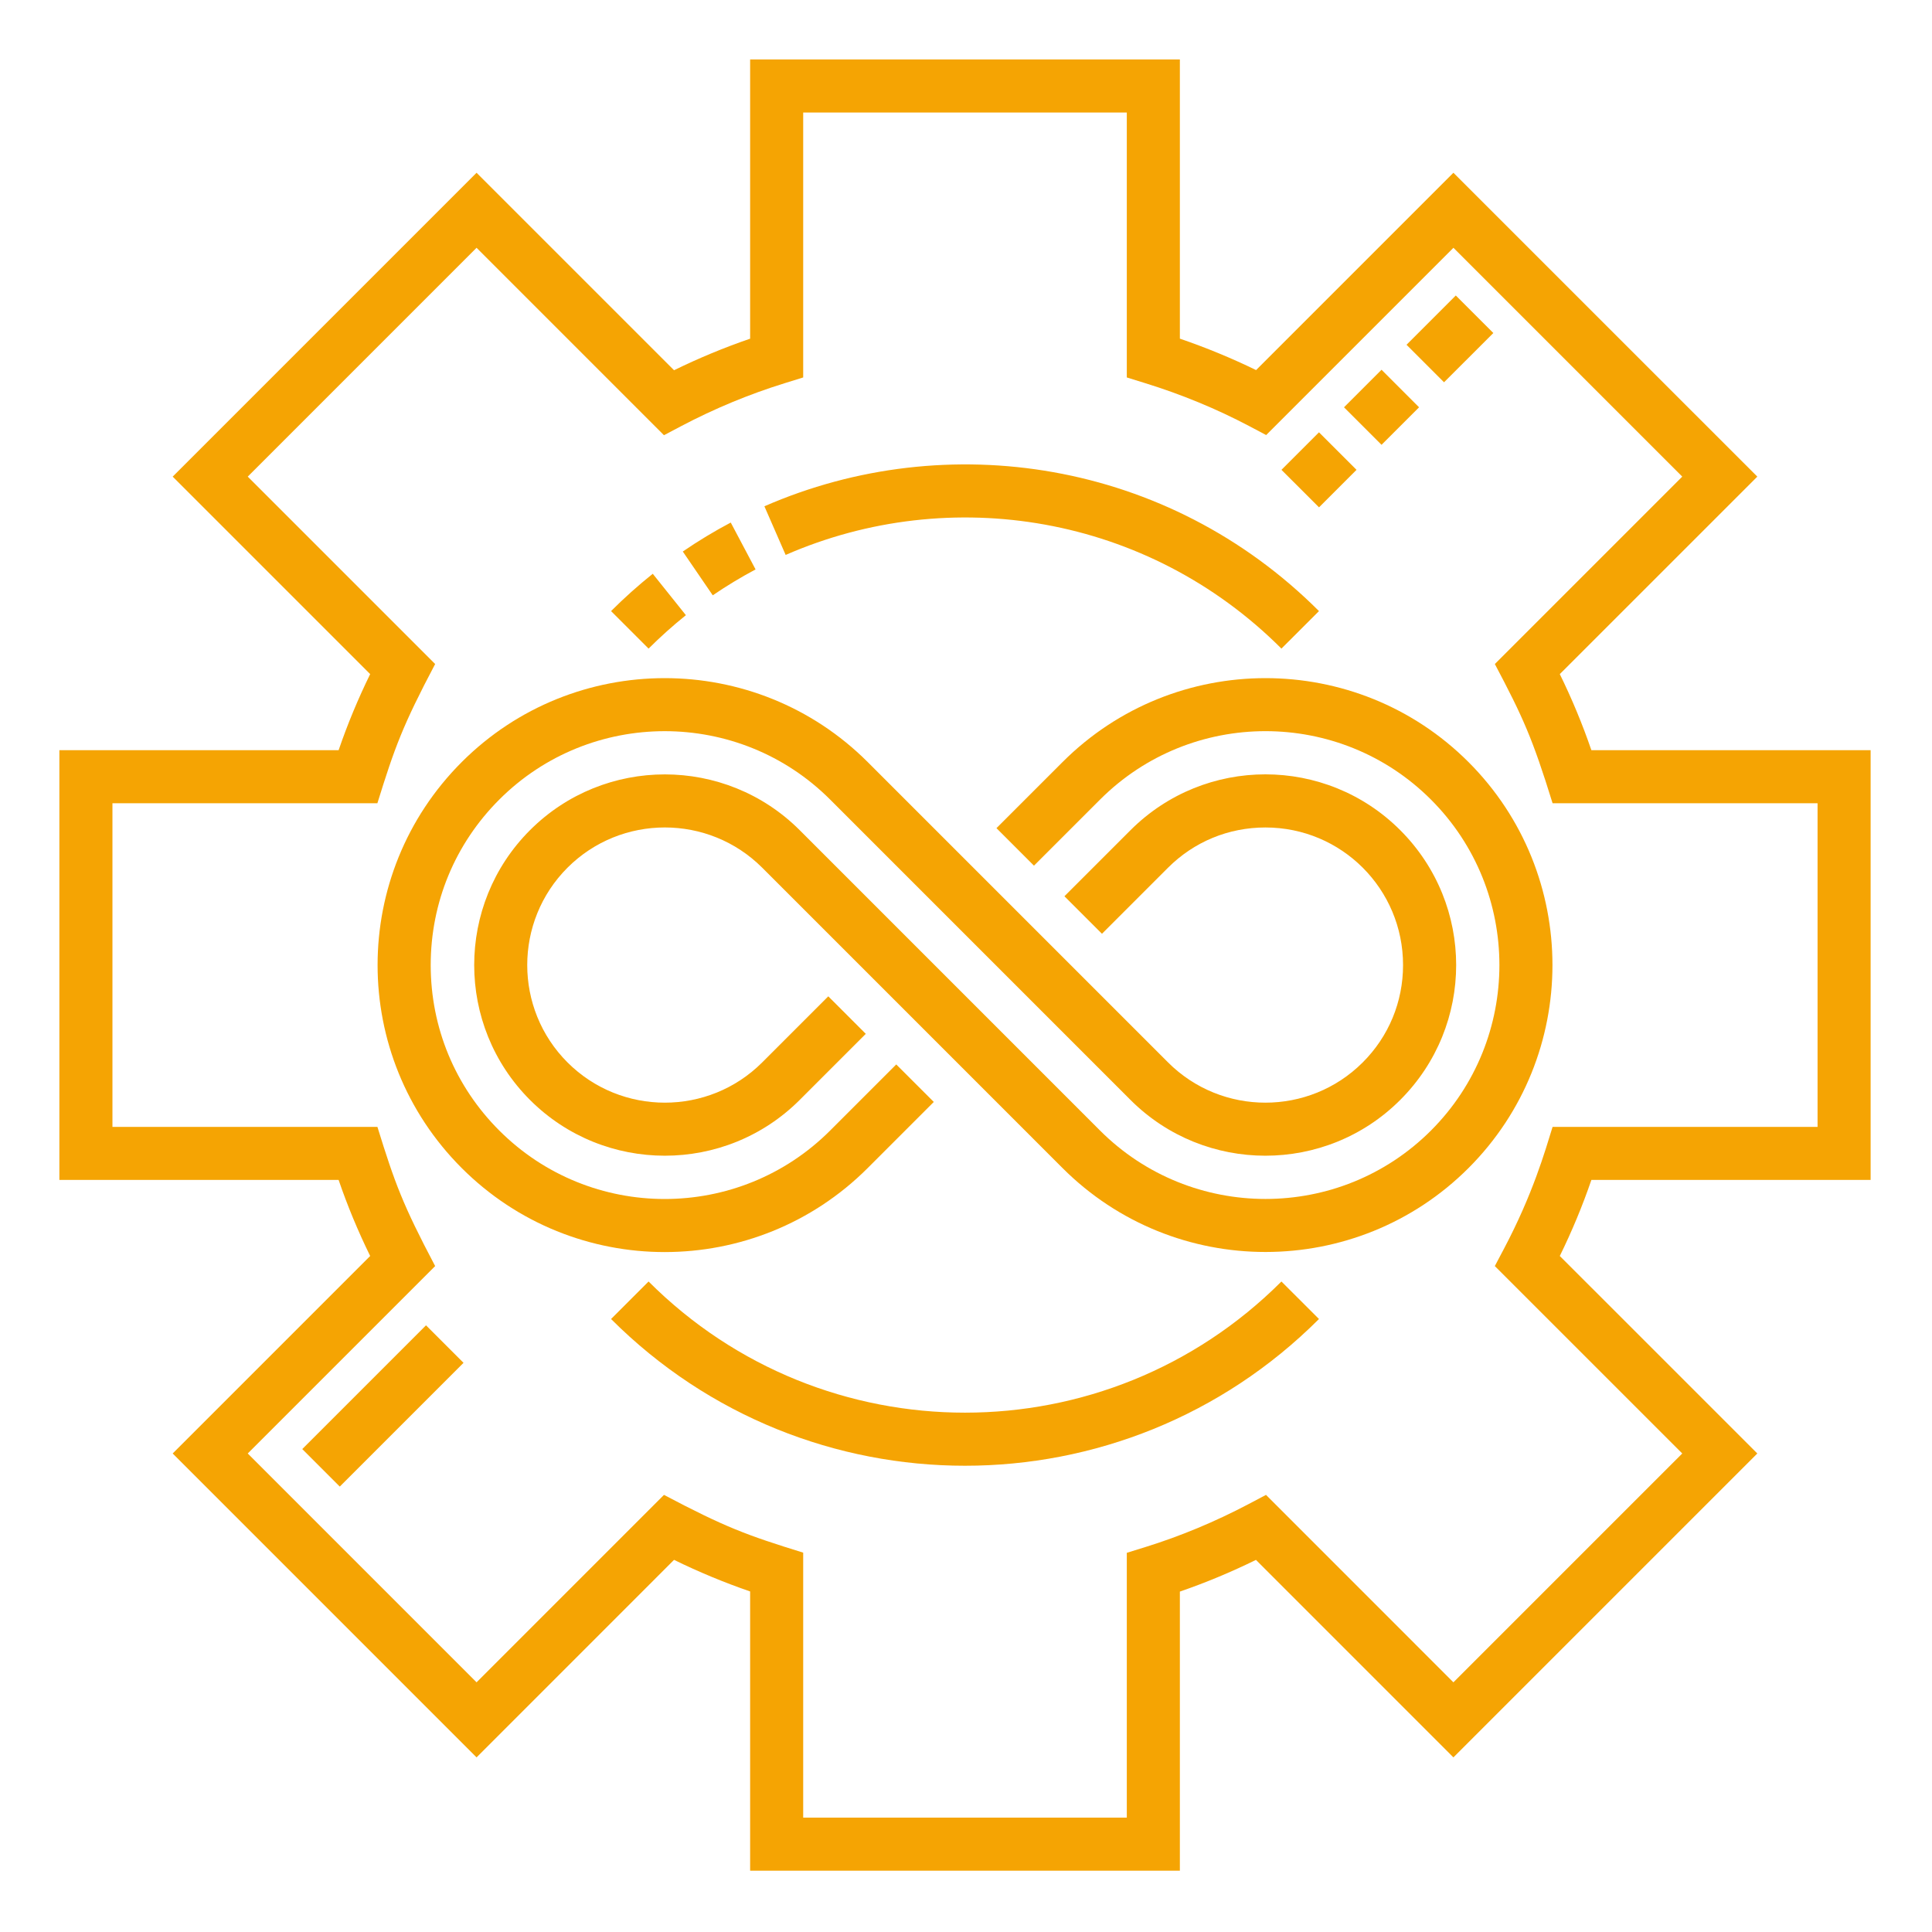<svg width="60" height="60" viewBox="0 0 60 60" fill="none" xmlns="http://www.w3.org/2000/svg">
<path d="M58.094 36.644V23.298H49.422C49.146 22.494 48.818 21.703 48.441 20.935L54.575 14.802L45.137 5.365L39.009 11.493C38.249 11.123 37.457 10.796 36.642 10.517V1.846H23.296V10.518C22.491 10.794 21.701 11.122 20.933 11.498L14.8 5.365L5.363 14.802L11.496 20.935C11.12 21.703 10.791 22.494 10.516 23.298H1.844V36.644H10.516C10.791 37.448 11.12 38.238 11.496 39.006L5.363 45.139L14.8 54.577L20.933 48.443C21.701 48.819 22.491 49.147 23.296 49.424V58.096H36.642V49.428C37.439 49.154 38.23 48.824 39.005 48.444L45.137 54.577L54.575 45.139L48.441 39.006C48.818 38.238 49.146 37.448 49.422 36.644H58.094ZM52.244 45.139L45.137 52.246L39.317 46.425L38.779 46.709C37.738 47.258 36.659 47.707 35.574 48.044L34.994 48.224V56.448H24.944V48.219C23.187 47.675 22.526 47.431 20.62 46.425L14.8 52.246L7.694 45.139L13.514 39.319C12.507 37.41 12.265 36.753 11.721 34.996H3.492V24.946H11.72C12.26 23.206 12.504 22.536 13.514 20.622L7.694 14.802L14.8 7.695L20.62 13.516L21.158 13.232C22.185 12.691 23.264 12.243 24.364 11.902L24.944 11.722V3.494H34.994V11.722L35.574 11.902C36.697 12.25 37.777 12.696 38.785 13.227L39.322 13.511L45.138 7.695L52.244 14.802L46.424 20.622C47.296 22.274 47.591 22.922 48.217 24.946H56.446V34.996H48.217C47.979 35.764 47.605 37.081 46.707 38.781L46.423 39.319L52.244 45.139Z" fill="#F5A403"/>
<path d="M9.387 45.002L13.23 41.159L14.395 42.324L10.552 46.167L9.387 45.002Z" fill="#F5A403"/>
<path d="M26.948 36.274L29 34.222L27.834 33.057L25.782 35.109C22.947 37.945 18.34 37.945 15.505 35.109C14.132 33.737 13.376 31.912 13.376 29.971C13.376 28.029 14.132 26.205 15.505 24.832C18.338 21.999 22.949 21.999 25.782 24.832L35.109 34.16C37.419 36.469 41.177 36.469 43.486 34.159C45.801 31.845 45.802 28.098 43.486 25.782C41.175 23.47 37.422 23.47 35.109 25.782L33.057 27.834L34.223 28.999L36.274 26.948C37.081 26.141 38.154 25.698 39.298 25.698C41.671 25.698 43.573 27.614 43.573 29.971C43.573 31.113 43.129 32.187 42.321 32.994C40.654 34.661 37.942 34.661 36.275 32.994L26.948 23.667C23.471 20.191 17.816 20.191 14.339 23.667C10.856 27.151 10.855 32.79 14.339 36.275C17.819 39.754 23.468 39.754 26.948 36.274Z" fill="#F5A403"/>
<path d="M45.606 23.667C42.13 20.191 36.474 20.191 32.998 23.667L30.946 25.719L32.111 26.884L34.163 24.832C36.996 21.998 41.607 21.999 44.44 24.832C47.274 27.665 47.274 32.276 44.44 35.11C41.607 37.943 36.997 37.943 34.163 35.11L24.836 25.782C22.526 23.472 18.768 23.472 16.459 25.782C14.149 28.092 14.149 31.849 16.459 34.159C18.768 36.469 22.526 36.469 24.836 34.159L26.888 32.107L25.723 30.942L23.671 32.994C22.004 34.661 19.291 34.661 17.624 32.994C15.957 31.327 15.957 28.615 17.624 26.947C19.291 25.281 22.003 25.281 23.671 26.947L32.998 36.275C36.476 39.753 42.132 39.748 45.606 36.275C49.082 32.799 49.082 27.143 45.606 23.667Z" fill="#F5A403"/>
<path d="M20.142 39.798L18.977 40.963C25.052 47.039 34.886 47.039 40.962 40.963L39.796 39.798C34.365 45.229 25.573 45.23 20.142 39.798Z" fill="#F5A403"/>
<path d="M40.963 15.756L39.797 14.591L40.962 13.426L42.128 14.591L40.963 15.756ZM42.905 13.814L41.739 12.649L42.905 11.483L44.07 12.649L42.905 13.814ZM44.846 11.872L43.681 10.707L45.211 9.177L46.377 10.342L44.846 11.872Z" fill="#F5A403"/>
<path d="M39.796 20.143C35.645 15.992 29.514 14.999 24.399 17.234L23.739 15.723C29.406 13.248 36.275 14.291 40.962 18.978L39.796 20.143ZM20.142 20.143L18.977 18.978C19.386 18.569 19.822 18.179 20.272 17.819L21.301 19.105C20.899 19.428 20.509 19.777 20.142 20.143ZM22.135 18.488L21.205 17.128C21.682 16.801 22.183 16.498 22.694 16.228L23.465 17.684C23.01 17.926 22.562 18.197 22.135 18.488Z" fill="#F5A403"/>
</svg>
